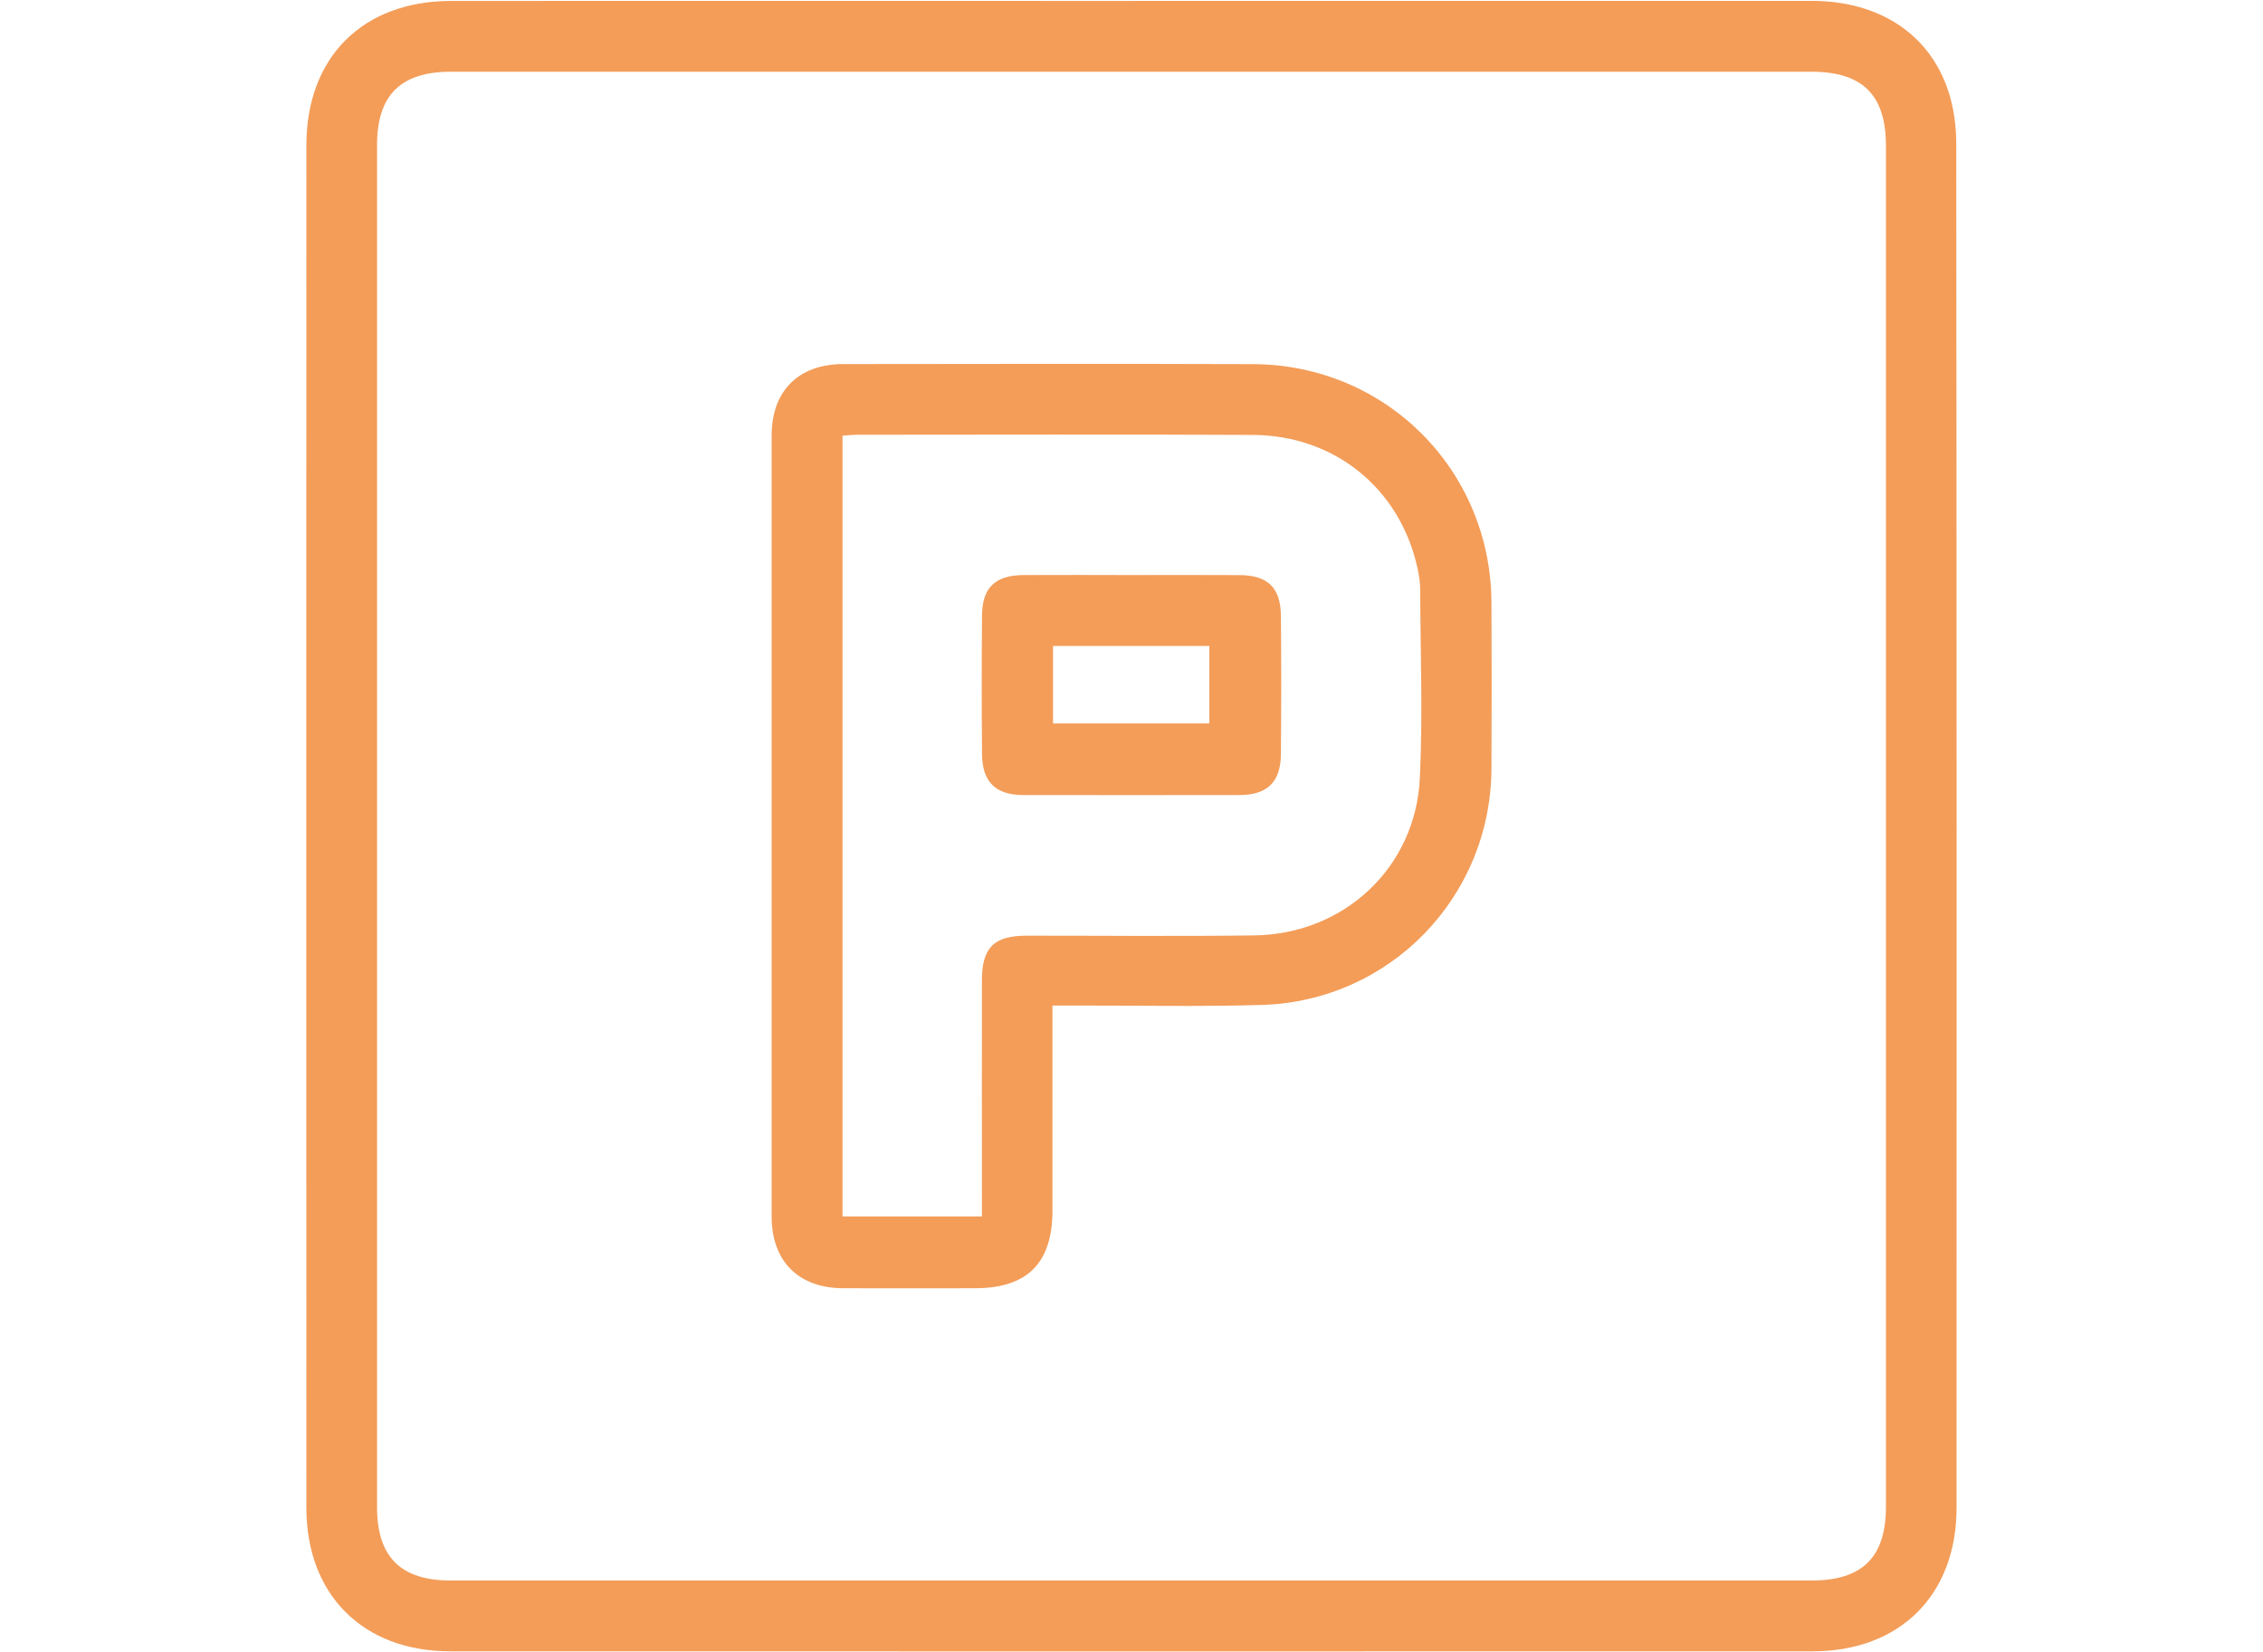 <?xml version="1.0" encoding="UTF-8"?>
<svg id="Livello_1" xmlns="http://www.w3.org/2000/svg" viewBox="0 0 383.27 279.83">
  <defs>
    <style>
      .cls-1 {
        fill: #f39d59;
      }
    </style>
  </defs>
  <path class="cls-1" d="M191.93.15c38.31,0,76.62-.01,114.93,0,11.37,0,19.98,5.61,23.14,15.36.91,2.8,1.32,5.88,1.32,8.83.07,77.01.07,154.01.05,231.02,0,14.76-9.57,24.31-24.38,24.31-76.91.02-153.82.02-230.73,0-14.79,0-24.37-9.59-24.37-24.33-.02-76.91-.01-153.82,0-230.73,0-14.92,9.55-24.45,24.53-24.45,38.5-.02,77.01,0,115.51,0ZM191.56,267.68c38.41,0,76.82,0,115.23,0,8.65,0,12.62-3.94,12.62-12.54,0-76.82,0-153.64,0-230.46,0-8.6-3.96-12.53-12.62-12.53-76.82,0-153.64,0-230.46,0-8.46,0-12.47,3.98-12.47,12.39,0,76.92,0,153.83,0,230.75,0,8.4,4.02,12.39,12.47,12.39,38.41,0,76.82,0,115.23,0Z"/>
  <path class="cls-1" d="M178.25,170.3c0,11.9,0,23.3,0,34.71,0,8.9-4.25,13.17-13.12,13.17-7.45,0-14.9.03-22.34,0-7.55-.03-12.1-4.58-12.1-12.12-.01-44.11-.01-88.22,0-132.33,0-7.52,4.56-12.07,12.14-12.07,23.12-.02,46.24-.07,69.36.01,22.51.08,40.31,17.92,40.41,40.39.04,9.38.05,18.77,0,28.15-.13,21.72-17.18,39.36-38.93,39.99-10.63.31-21.28.08-31.92.1-1.04,0-2.09,0-3.49,0ZM166.3,206.03c0-1.46,0-2.61,0-3.77,0-12.09-.02-24.19,0-36.28.01-5.5,2.06-7.51,7.56-7.51,12.87-.01,25.74.13,38.6-.05,15.2-.21,27.28-11.49,28.01-26.61.51-10.61.1-21.27.06-31.91,0-1.25-.2-2.51-.47-3.73-2.97-13.43-13.99-22.44-27.9-22.51-22.35-.11-44.7-.03-67.05-.03-.75,0-1.51.1-2.42.16v132.23h23.6Z"/>
  <path class="cls-1" d="M191.65,97.39c6.09,0,12.19-.03,18.28.01,4.79.03,6.96,2.12,7.01,6.88.07,7.83.07,15.67,0,23.5-.05,4.69-2.34,6.87-7.05,6.87-12.19.02-24.38.02-36.56,0-4.7,0-6.96-2.2-7.01-6.92-.07-7.83-.07-15.67,0-23.5.04-4.73,2.23-6.81,7.05-6.84,6.09-.04,12.19,0,18.28,0ZM178.35,122.52h26.47v-13.12h-26.47v13.12Z"/>
</svg>